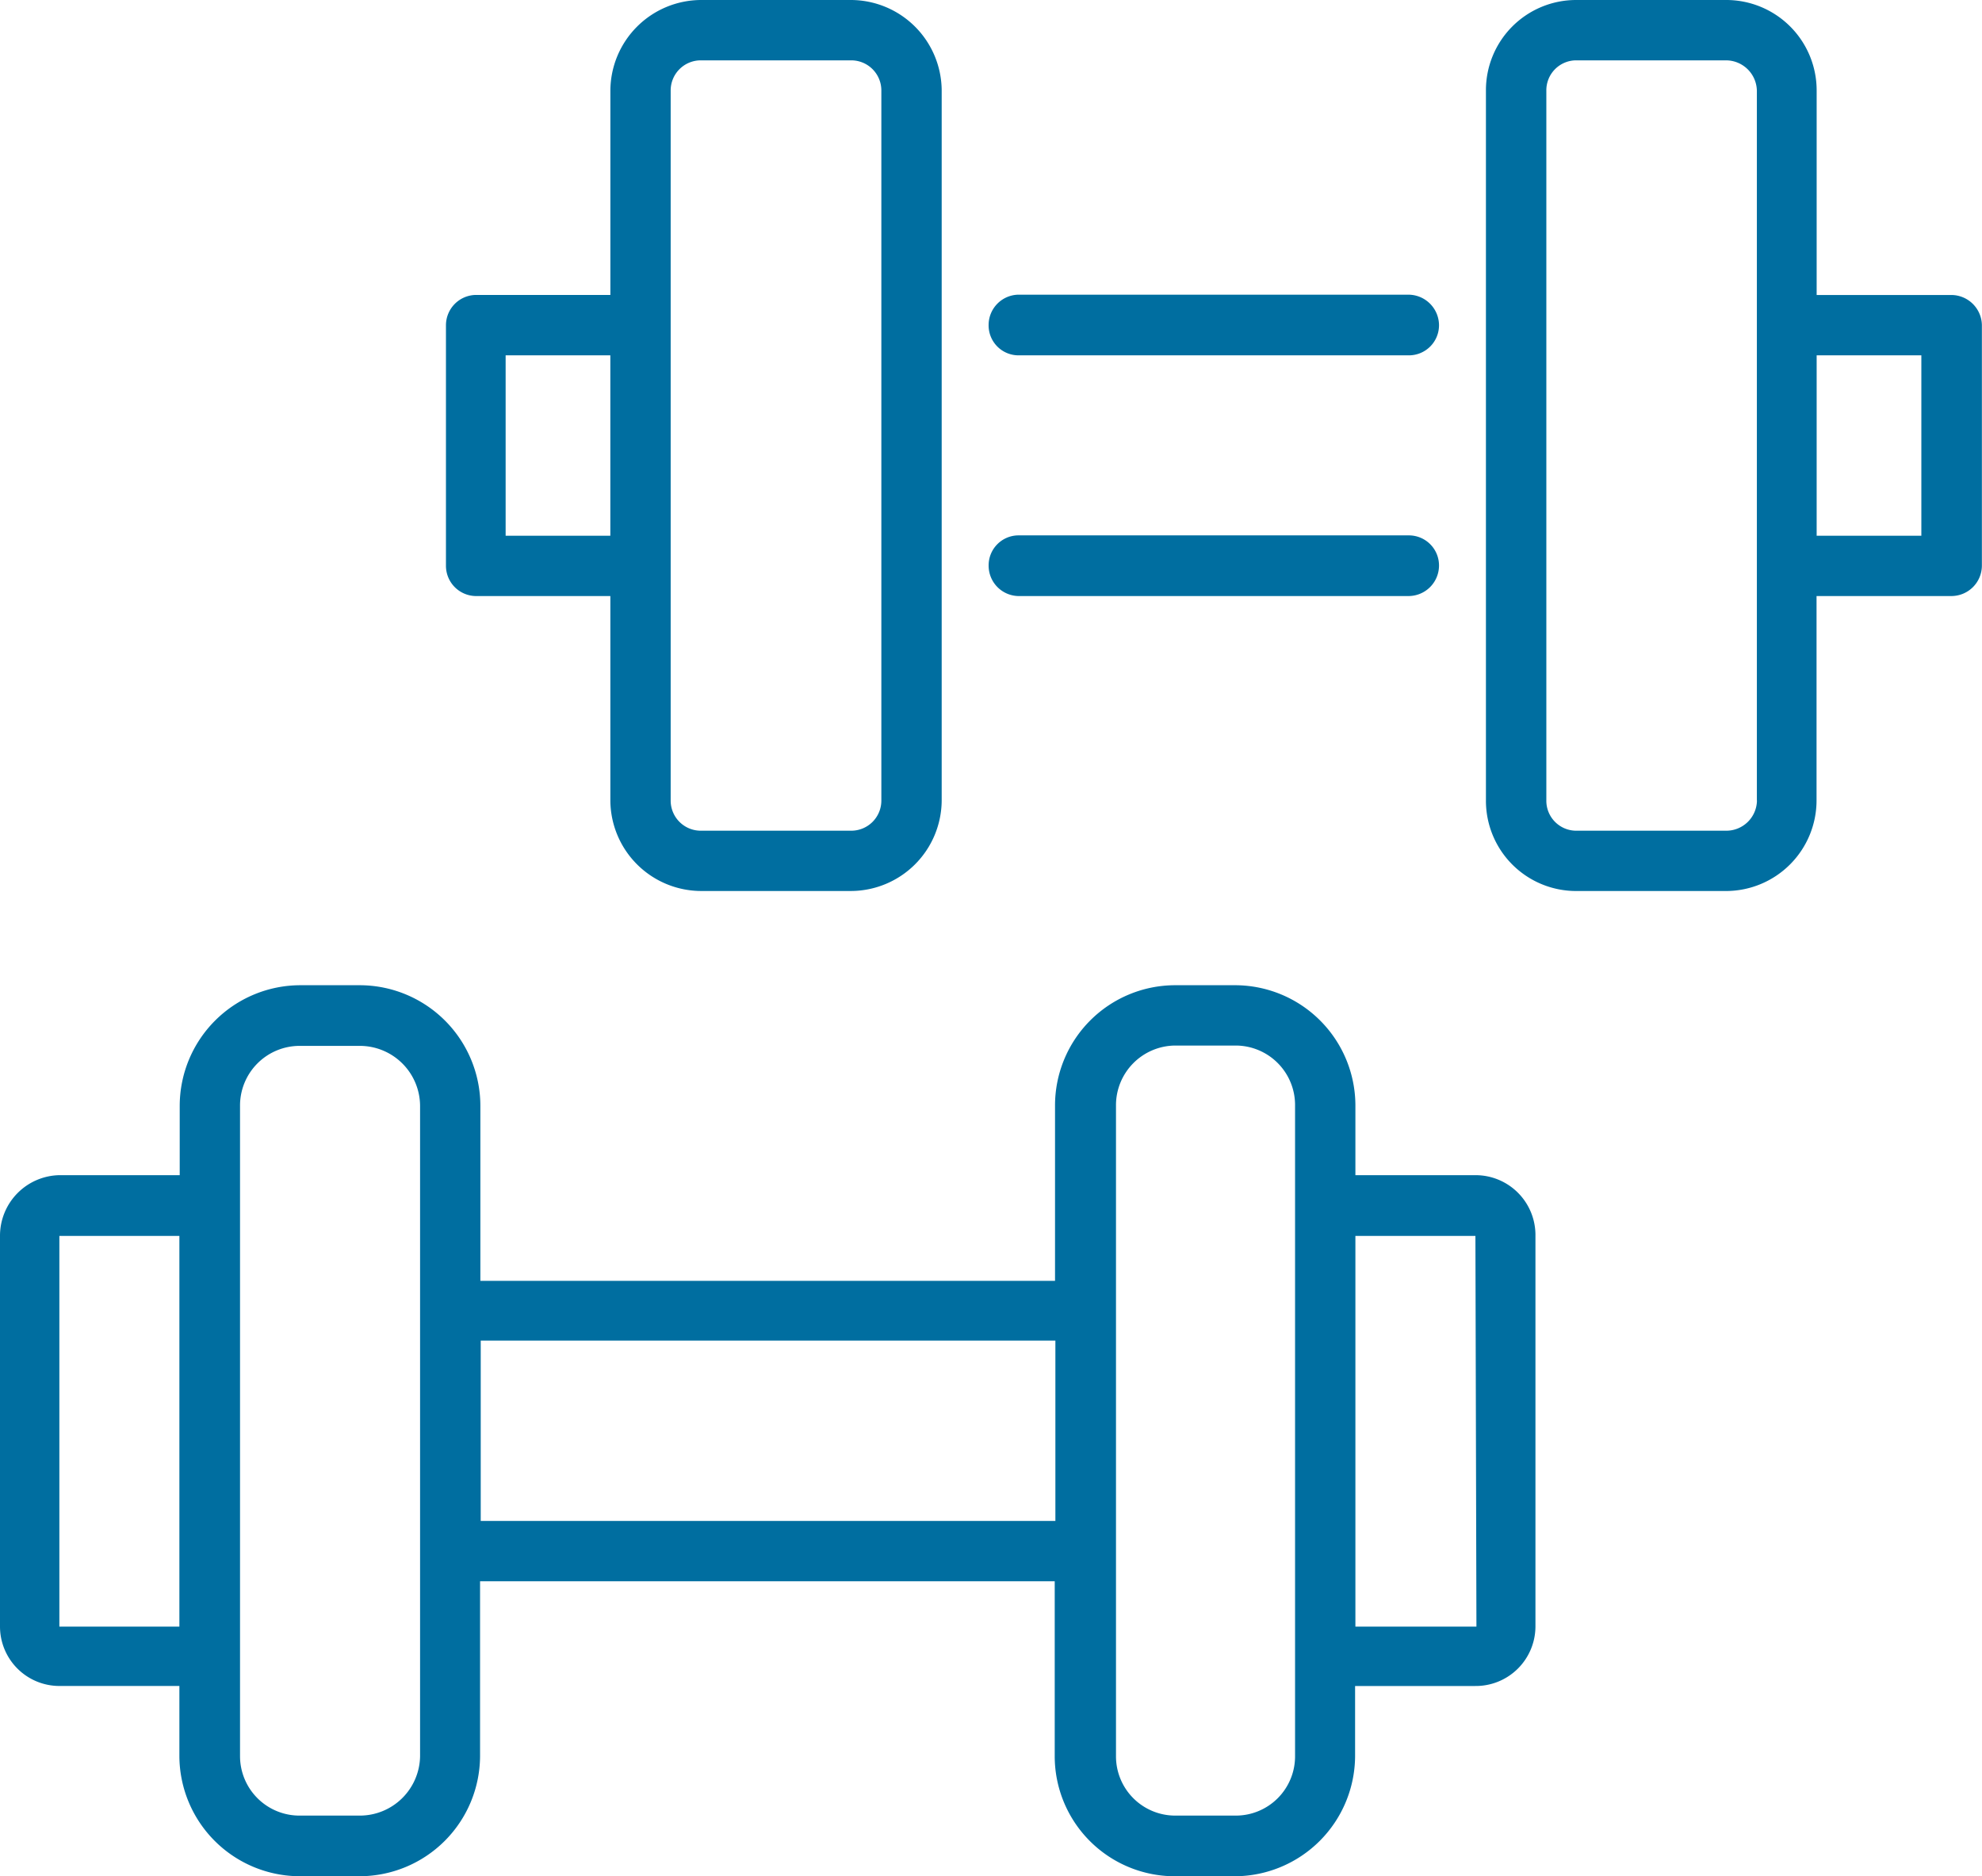 <svg xmlns="http://www.w3.org/2000/svg" id="Group_53" data-name="Group 53" width="89.674" height="84.879" viewBox="0 0 89.674 84.879"><g id="Group_48" data-name="Group 48" transform="translate(0 44.57)"><path id="Path_33" data-name="Path 33" d="M66.754,39.453h-5.43V36.319a5.449,5.449,0,0,0-5.43-5.459h-2.73a5.44,5.44,0,0,0-5.43,5.459v7.915h-26V36.319a5.464,5.464,0,0,0-5.459-5.459H13.59a5.464,5.464,0,0,0-5.459,5.459v3.134H2.686A2.741,2.741,0,0,0,0,42.2V59.875a2.69,2.69,0,0,0,2.686,2.686h5.43v3.177a5.458,5.458,0,0,0,5.459,5.43h2.686a5.458,5.458,0,0,0,5.459-5.43V57.824h26v7.915a5.433,5.433,0,0,0,5.43,5.43h2.73a5.461,5.461,0,0,0,5.43-5.43V62.562h5.43a2.7,2.7,0,0,0,2.73-2.686V42.2A2.709,2.709,0,0,0,66.754,39.453ZM2.686,59.875V42.2h5.43V59.875Zm16.32,5.864a2.728,2.728,0,0,1-2.73,2.686H13.59a2.691,2.691,0,0,1-2.73-2.686V36.334a2.7,2.7,0,0,1,2.73-2.73h2.686a2.727,2.727,0,0,1,2.73,2.73V65.739Zm2.744-10.644v-8.16h26v8.16ZM58.594,65.739a2.681,2.681,0,0,1-2.686,2.686h-2.73a2.681,2.681,0,0,1-2.686-2.686V36.319a2.7,2.7,0,0,1,2.686-2.73h2.73a2.691,2.691,0,0,1,2.686,2.73v29.42Zm2.73-5.864V42.2h5.43L66.8,59.875Z" transform="translate(0 -30.86)" fill="#006ea0"></path></g><g id="Group_49" data-name="Group 49" transform="translate(67.23 0)"><path id="Path_34" data-name="Path 34" d="M67.622,13.345H61.513V4.1a4.09,4.09,0,0,0-4.1-4.1h-6.8A4.081,4.081,0,0,0,46.55,4.1V36.208a4.081,4.081,0,0,0,4.058,4.1h6.8a4.1,4.1,0,0,0,4.1-4.1V26.964h6.109a1.381,1.381,0,0,0,1.372-1.372V14.7A1.388,1.388,0,0,0,67.622,13.345Zm-8.81,22.863a1.387,1.387,0,0,1-1.4,1.372h-6.8a1.354,1.354,0,0,1-1.329-1.372V4.1A1.354,1.354,0,0,1,50.608,2.73h6.8a1.4,1.4,0,0,1,1.4,1.372V36.208ZM66.25,24.235H61.513v-8.16H66.25Z" transform="translate(-46.55 0)" fill="#006ea0"></path></g><g id="Group_50" data-name="Group 50" transform="translate(20.176 0)"><path id="Path_35" data-name="Path 35" d="M15.3,26.964h6.109v9.243a4.117,4.117,0,0,0,4.1,4.1H32.3a4.117,4.117,0,0,0,4.1-4.1V4.1A4.117,4.117,0,0,0,32.3,0H25.51a4.117,4.117,0,0,0-4.1,4.1v9.243H15.3a1.373,1.373,0,0,0-1.329,1.372v10.89A1.369,1.369,0,0,0,15.3,26.964ZM24.138,4.1A1.362,1.362,0,0,1,25.51,2.73H32.3A1.362,1.362,0,0,1,33.67,4.1V36.208A1.362,1.362,0,0,1,32.3,37.58H25.51a1.362,1.362,0,0,1-1.372-1.372V4.1ZM16.671,16.075h4.737v8.16H16.671v-8.16Z" transform="translate(-13.97)" fill="#006ea0"></path></g><g id="Group_51" data-name="Group 51" transform="translate(44.729 13.331)"><path id="Path_36" data-name="Path 36" d="M32.3,11.974H49.976A1.362,1.362,0,0,0,51.348,10.6,1.39,1.39,0,0,0,49.976,9.23H32.3A1.373,1.373,0,0,0,30.97,10.6,1.354,1.354,0,0,0,32.3,11.974Z" transform="translate(-30.97 -9.23)" fill="#006ea0"></path></g><g id="Group_52" data-name="Group 52" transform="translate(44.729 24.22)"><path id="Path_37" data-name="Path 37" d="M32.3,19.514H49.976a1.381,1.381,0,0,0,1.372-1.372,1.362,1.362,0,0,0-1.372-1.372H32.3a1.354,1.354,0,0,0-1.329,1.372A1.373,1.373,0,0,0,32.3,19.514Z" transform="translate(-30.97 -16.77)" fill="#006ea0"></path></g></svg>